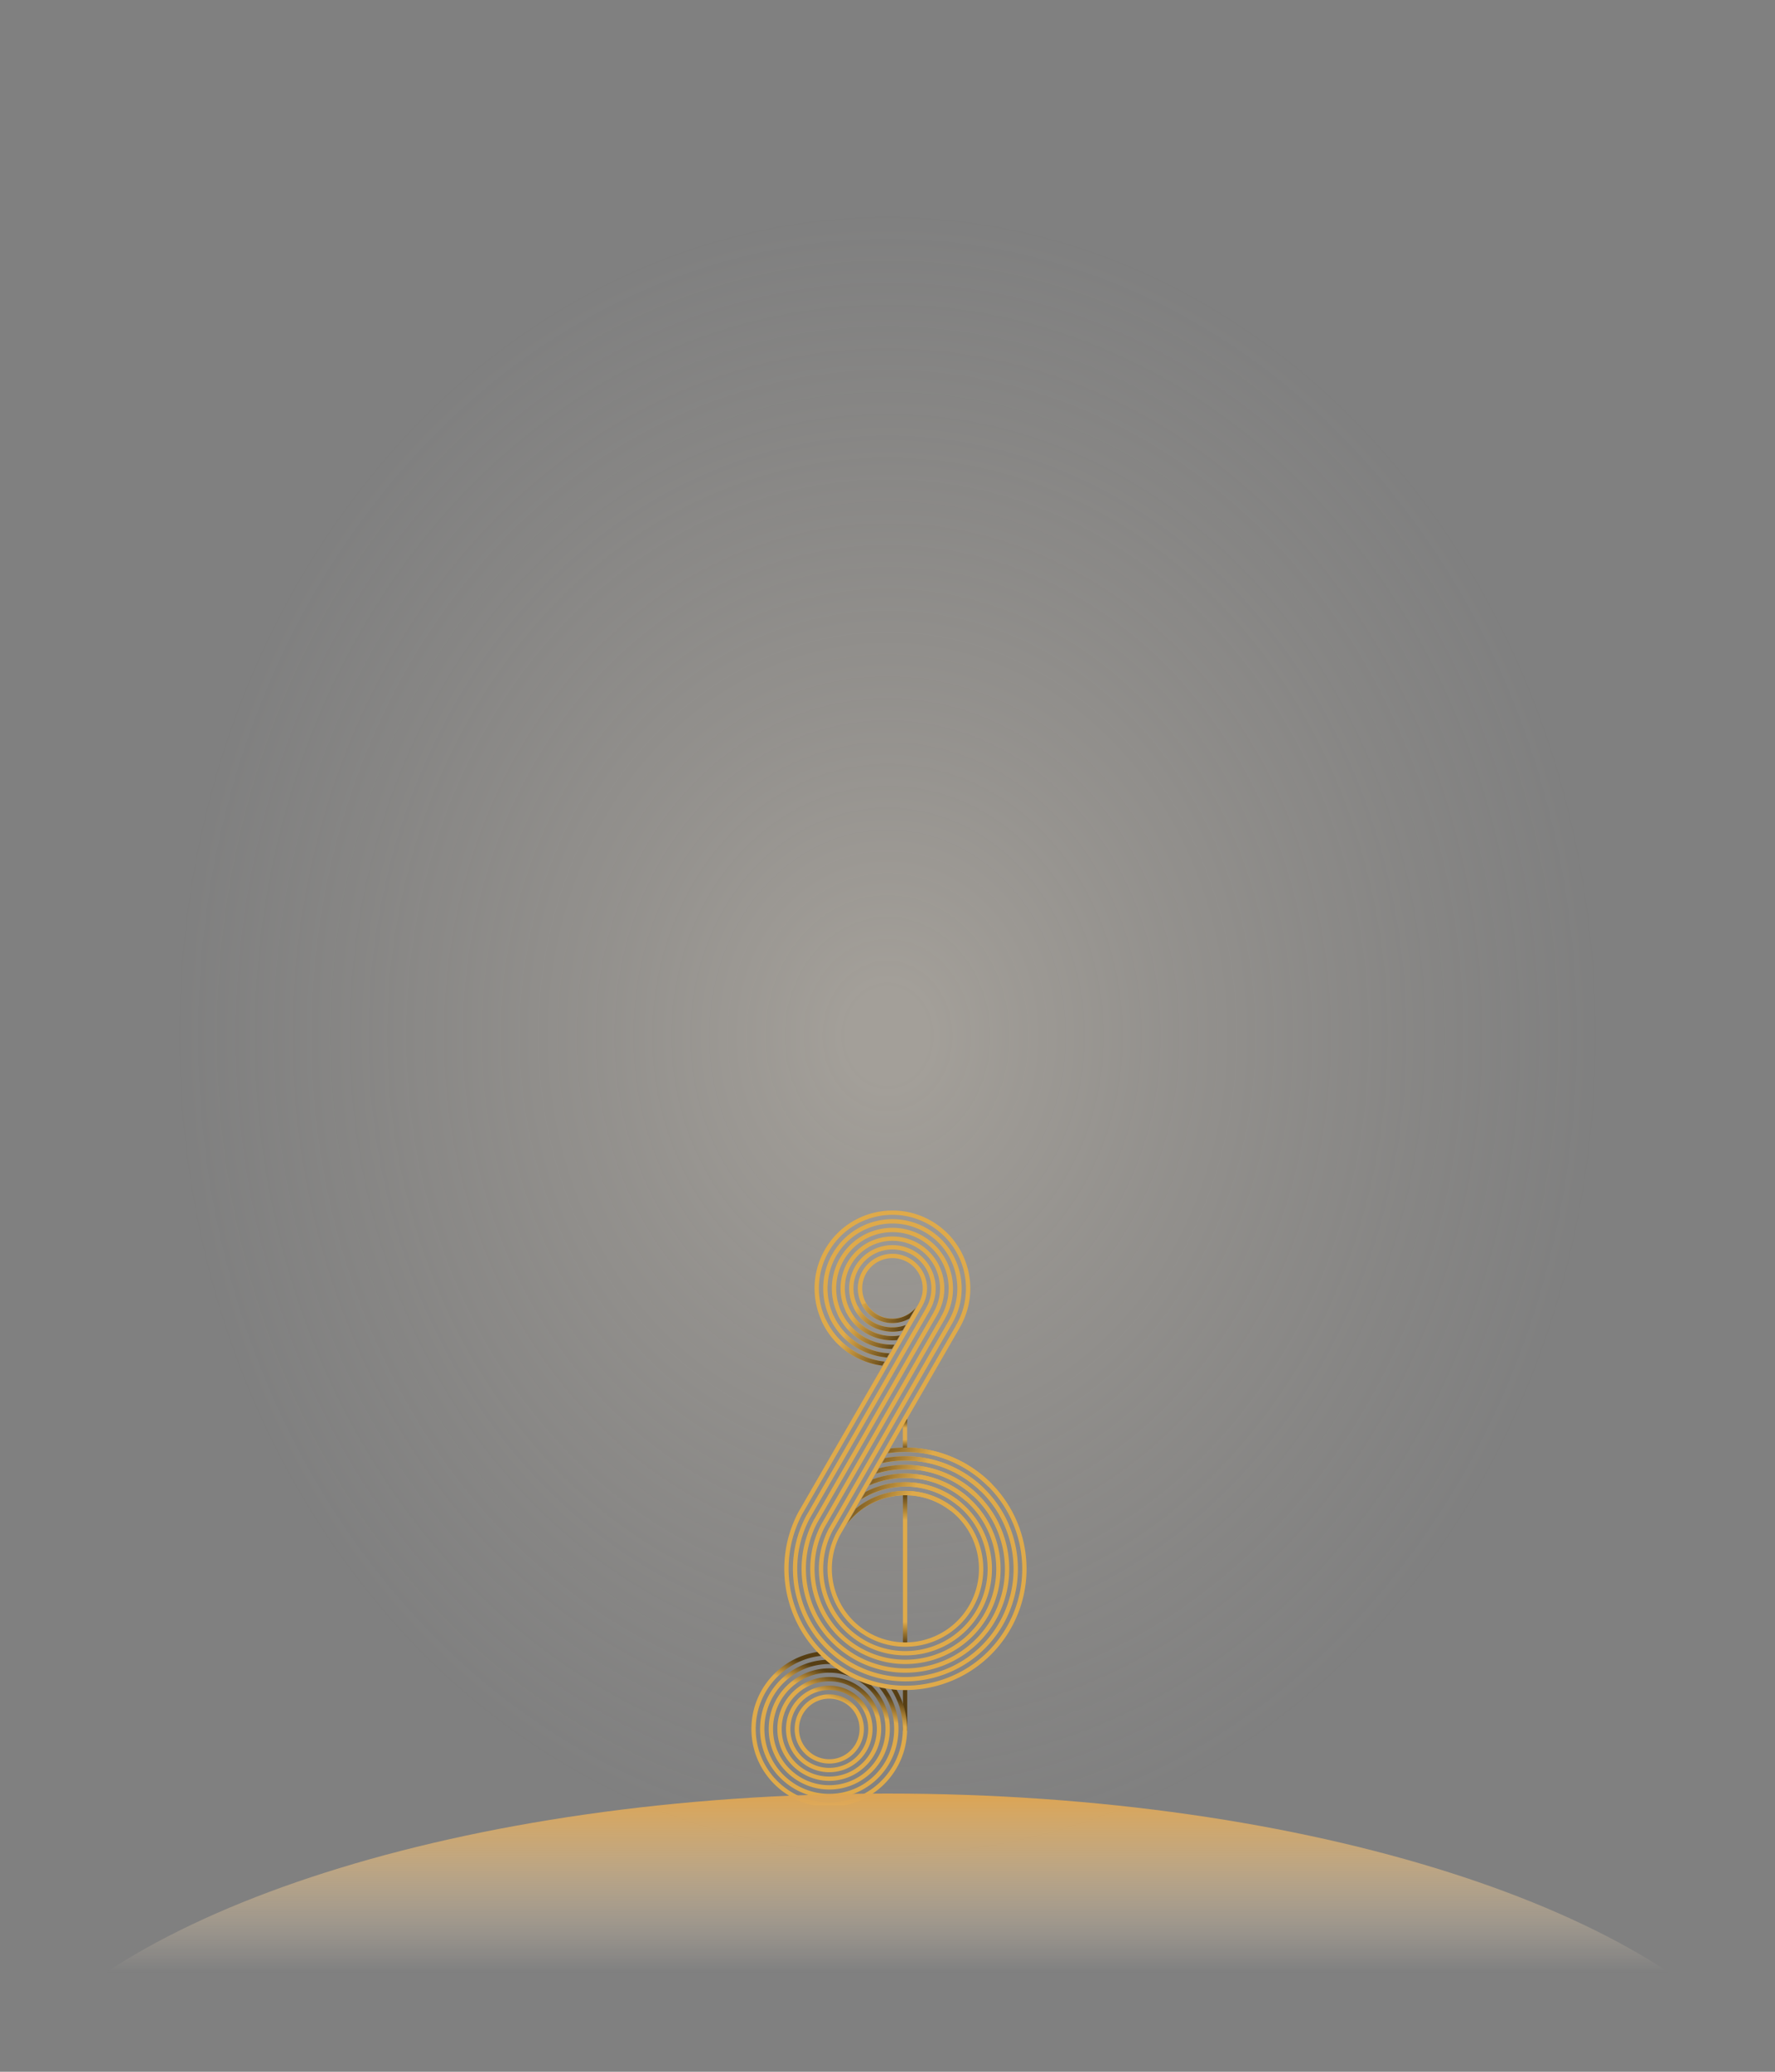 <svg xmlns="http://www.w3.org/2000/svg" xmlns:xlink="http://www.w3.org/1999/xlink" width="600" height="700" fill="none" xmlns:v="https://vecta.io/nano"><rect width="100%" height="100%" fill="#808080" stroke="none"/><path fill="url(#A)" fill-opacity=".4" d="M0 0h600v700H0z"/><g clip-path="url(#I)"><path fill-rule="evenodd" d="M305.175 490.001v-10.527h1.462v10.527h-1.462z" fill="url(#B)"/><g fill="#dfaa4a"><path d="M311.827 441.166l-40.512 70.183-1.266-.731 40.512-70.183 1.266.731zm2.533 1.462l-40.511 70.183-1.267-.731 40.512-70.183 1.266.731zm-37.98 71.645l40.512-70.183-1.267-.731-40.511 70.183 1.266.731zm43.045-68.72l-40.511 70.182-1.267-.731 40.512-70.183 1.266.732zm-37.98 71.644l40.512-70.182-1.267-.731-40.511 70.182 1.266.731zm43.045-68.72l-40.511 70.182-1.267-.731 40.512-70.182 1.266.731z"/></g><g fill-rule="evenodd"><path d="M305.212 584.753v-13.744h1.462v13.744h-1.462z" fill="url(#C)"/><path d="M305.212 555.213v-51.175h1.462v51.175h-1.462z" fill="url(#D)"/><g fill="#dfaa4a"><path d="M324.459 448.482c7.268-12.588 2.955-28.684-9.633-35.952s-28.684-2.954-35.952 9.634-2.955 28.684 9.633 35.951c3.094 1.786 6.4 2.873 9.734 3.309l.796-1.378c-3.354-.355-6.69-1.402-9.799-3.197-11.888-6.864-15.961-22.066-9.098-33.954s22.066-15.962 33.955-9.098a24.86 24.86 0 0 1 9.098 33.954l-.054.093 1.266.732.054-.094zm-2.586-1.368l.055-.094c6.46-11.189 2.626-25.497-8.563-31.957s-25.497-2.626-31.957 8.563-2.627 25.497 8.563 31.957c3.126 1.805 6.497 2.806 9.871 3.068l.817-1.415c-3.397-.153-6.809-1.102-9.957-2.919-10.49-6.057-14.084-19.47-8.028-29.96s19.47-14.084 29.96-8.028 14.084 19.47 8.027 29.96l-.054.094 1.266.731zm-2.533-1.463l.054-.093c5.653-9.791 2.298-22.31-7.492-27.963s-22.31-2.298-27.963 7.493-2.298 22.31 7.493 27.962c3.175 1.834 6.637 2.719 10.059 2.746l.851-1.475c-3.448.126-6.971-.685-10.179-2.537a19.01 19.01 0 0 1-6.958-25.965c5.249-9.091 16.874-12.206 25.965-6.957a19.01 19.01 0 0 1 6.958 25.965l-.054.093 1.266.731zm-2.532-1.461c.018-.032.037-.063.055-.094a17.55 17.55 0 0 0-6.423-23.968c-8.391-4.845-19.122-1.97-23.967 6.422a17.55 17.55 0 0 0 6.422 23.968c3.25 1.876 6.851 2.595 10.325 2.283l.914-1.584c-3.499.545-7.202-.056-10.508-1.965-7.693-4.442-10.328-14.278-5.887-21.971s14.278-10.328 21.97-5.887 10.329 14.278 5.887 21.971l-.054.093 1.266.732zm-2.533-1.463l.054-.093c4.038-6.994 1.641-15.936-5.352-19.974s-15.935-1.641-19.973 5.352-1.641 15.936 5.352 19.973a14.57 14.57 0 0 0 10.75 1.549l1.066-1.847c-3.528 1.284-7.579 1.057-11.085-.968-6.294-3.634-8.451-11.682-4.817-17.976a13.16 13.16 0 0 1 17.976-4.816c6.294 3.634 8.451 11.682 4.817 17.976l-.055.093 1.267.731zm-2.532-1.462l.055-.093a11.7 11.7 0 0 0-4.282-15.979 11.7 11.7 0 0 0-15.978 4.281 11.7 11.7 0 0 0 4.281 15.979c3.719 2.147 8.128 2.02 11.615.049l2.083-3.608a10.24 10.24 0 0 1-16.713-11.688c2.826-4.896 9.086-6.573 13.981-3.747s6.573 9.086 3.746 13.981l-.054.094 1.266.731zm-41.653 69.249c-10.584 19.44-3.782 43.882 15.496 55.013 19.581 11.305 44.62 4.596 55.925-14.985s4.596-44.62-14.985-55.925c-8.017-4.629-16.949-6.238-25.479-5.18l-.926 1.604a39.31 39.31 0 0 1 25.674 4.842c18.882 10.901 25.351 35.046 14.45 53.928s-35.046 25.351-53.928 14.449c-18.579-10.726-25.14-34.274-14.961-53.015l-1.266-.731zm2.533 1.462c-9.777 18.041-3.455 40.695 14.425 51.018 18.182 10.498 41.432 4.268 51.93-13.914s4.268-41.433-13.915-51.931c-8.147-4.703-17.311-6.049-25.89-4.465l-.975 1.689c8.6-1.896 17.906-.708 26.134 4.043 17.483 10.094 23.473 32.449 13.379 49.933s-32.449 23.473-49.932 13.379c-17.181-9.919-23.263-31.679-13.89-49.02l-1.266-.732zm2.534 1.463c-8.97 16.642-3.127 37.508 13.354 47.023 16.784 9.69 38.245 3.939 47.935-12.844s3.94-38.246-12.844-47.936c-8.323-4.805-17.795-5.813-26.413-3.563l-1.05 1.819c8.628-2.66 18.296-1.86 26.732 3.01 16.085 9.287 21.596 29.854 12.309 45.938s-29.854 21.596-45.938 12.31c-15.782-9.112-21.384-29.083-12.818-45.025l-1.267-.732zm2.533 1.463c-8.163 15.242-2.801 34.32 12.282 43.027 15.385 8.883 35.058 3.612 43.941-11.774s3.611-35.058-11.774-43.941c-8.573-4.949-18.477-5.504-27.104-2.363l-1.179 2.041c8.609-3.718 18.806-3.461 27.552 1.589 14.686 8.479 19.717 27.257 11.238 41.943s-27.257 19.718-41.943 11.239c-14.383-8.304-19.506-26.487-11.746-41.03l-1.267-.731zm2.535 1.463c-7.357 13.843-2.474 31.132 11.21 39.032 13.987 8.075 31.871 3.283 39.946-10.704s3.283-31.871-10.703-39.946c-8.972-5.18-19.547-5.065-28.109-.626l-1.458 2.526c8.458-5.386 19.551-5.994 28.836-.634 13.287 7.672 17.839 24.662 10.168 37.949s-24.662 17.84-37.949 10.169c-12.984-7.497-17.627-23.892-10.674-37.034l-1.267-.732zm2.533 1.463c-6.55 12.442-2.147 27.943 10.138 35.036 12.588 7.268 28.684 2.955 35.952-9.633s2.954-28.684-9.634-35.952c-9.775-5.644-21.665-4.304-29.895 2.471l-3.023 5.236c7.466-9.804 21.233-12.765 32.187-6.441 11.889 6.864 15.962 22.066 9.098 33.955a24.86 24.86 0 0 1-33.954 9.098c-11.585-6.689-15.749-21.296-9.602-33.039l-1.267-.731z"/></g><path d="M276.26 558.163C263.652 560.114 254 571.015 254 584.17c0 14.535 11.783 26.319 26.318 26.319s26.319-11.784 26.319-26.319c0-4.808-1.289-9.315-3.541-13.194a39.76 39.76 0 0 1-1.818-.174 24.74 24.74 0 0 1 3.897 13.368c0 13.728-11.129 24.857-24.857 24.857s-24.856-11.129-24.856-24.857c0-12.789 9.659-23.322 22.08-24.703a40.38 40.38 0 0 1-1.282-1.304zm2.734 2.65a23.4 23.4 0 0 0-22.07 23.357c0 12.92 10.474 23.394 23.394 23.394s23.395-10.474 23.395-23.394c0-5.094-1.628-9.807-4.392-13.648a40.29 40.29 0 0 1-2.184-.43c3.192 3.81 5.114 8.719 5.114 14.078 0 12.113-9.82 21.932-21.933 21.932s-21.932-9.819-21.932-21.932 9.82-21.932 21.932-21.932l.387.003c-.586-.462-1.156-.939-1.711-1.428zm3.91 3.049c-.847-.107-1.71-.162-2.586-.162-11.305 0-20.469 9.165-20.469 20.47s9.164 20.47 20.469 20.47 20.47-9.165 20.47-20.47c0-5.803-2.414-11.042-6.294-14.767a40.84 40.84 0 0 1-4.716-1.723c5.706 3.28 9.548 9.436 9.548 16.49 0 10.498-8.51 19.008-19.008 19.008s-19.007-8.51-19.007-19.008 8.51-19.008 19.007-19.008a18.96 18.96 0 0 1 6.889 1.287c-.522-.273-1.041-.558-1.557-.855a41.62 41.62 0 0 1-2.746-1.732zm14.96 20.308a17.55 17.55 0 0 1-17.546 17.546 17.55 17.55 0 0 1-17.545-17.546c0-9.69 7.855-17.545 17.545-17.545a17.55 17.55 0 0 1 17.546 17.545zm-1.462 0c0 8.883-7.201 16.084-16.084 16.084s-16.083-7.201-16.083-16.084 7.201-16.083 16.083-16.083 16.084 7.201 16.084 16.083zm-1.462 0c0 8.075-6.546 14.622-14.622 14.622s-14.621-6.547-14.621-14.622 6.546-14.621 14.621-14.621 14.622 6.546 14.622 14.621zm-1.462 0c0 7.268-5.892 13.159-13.16 13.159a13.16 13.16 0 0 1-13.159-13.159c0-7.267 5.892-13.159 13.159-13.159s13.16 5.892 13.16 13.159zm-13.16 11.697a11.7 11.7 0 0 0 11.698-11.697 11.7 11.7 0 0 0-11.698-11.697 11.7 11.7 0 0 0-11.697 11.697 11.7 11.7 0 0 0 11.697 11.697zm0-1.462c5.653 0 10.235-4.582 10.235-10.235a10.24 10.24 0 0 0-10.235-10.235c-5.652 0-10.234 4.583-10.234 10.235s4.582 10.235 10.234 10.235z" fill="url(#E)"/></g><path d="M322.609 509.617l-1.297.838c-.898-.699-1.854-1.344-2.867-1.929-10.959-6.327-24.733-3.361-32.197 6.454l3.028-5.246c8.23-6.778 20.123-8.119 29.9-2.475 1.223.707 2.369 1.496 3.433 2.358z" fill="url(#F)"/><path d="M325.18 507.956l-1.282.828a28.02 28.02 0 0 0-3.99-2.79c-9.286-5.362-20.381-4.752-28.839.636l1.459-2.527c8.562-4.441 19.139-4.556 28.111.624a29.4 29.4 0 0 1 4.541 3.229z" fill="url(#F)"/><path d="M327.729 506.309l-1.272.822c-1.537-1.368-3.236-2.601-5.088-3.67-8.746-5.05-18.945-5.307-27.554-1.587l1.178-2.042c8.628-3.142 18.533-2.587 27.107 2.363 2.061 1.19 3.941 2.574 5.629 4.114z" fill="url(#F)"/><path d="M330.263 504.673l-1.265.817a33.68 33.68 0 0 0-6.165-4.561c-8.437-4.871-18.107-5.671-26.735-3.009l1.05-1.819a34.98 34.98 0 0 1 26.416 3.561c2.478 1.431 4.716 3.119 6.699 5.011z" fill="url(#F)"/><path d="M332.784 503.045l-1.259.813a36.66 36.66 0 0 0-7.231-5.462c-8.229-4.751-17.537-5.938-26.138-4.042l.976-1.689c8.579-1.584 17.745-.239 25.893 4.465a38.07 38.07 0 0 1 7.759 5.915z" fill="url(#F)"/><path d="M335.296 501.422a40.98 40.98 0 0 0-8.808-6.825c-8.018-4.629-16.951-6.238-25.482-5.179l-.926 1.604a39.31 39.31 0 0 1 25.676 4.841 39.53 39.53 0 0 1 8.285 6.369l1.255-.81z" fill="url(#F)"/><path fill-rule="evenodd" d="M279.051 445.638l-1.362.537c2.189 4.849 5.864 9.082 10.822 11.945 3.094 1.786 6.4 2.873 9.734 3.309l.796-1.378c-3.354-.355-6.69-1.402-9.799-3.197a24.74 24.74 0 0 1-10.191-11.216zm12.276-4.847l1.369-.541c.87 1.59 2.174 2.969 3.858 3.941 4.374 2.526 9.837 1.456 12.967-2.293l-2.083 3.609c-3.487 1.971-7.896 2.098-11.615-.049-1.982-1.145-3.503-2.782-4.496-4.667zm-10.913 4.308a23.29 23.29 0 0 0 9.561 10.489c3.126 1.805 6.497 2.806 9.871 3.068l.817-1.415c-3.397-.154-6.809-1.102-9.957-2.92-4.066-2.347-7.096-5.8-8.93-9.759l-1.362.537zm2.724-1.075l1.363-.538a18.92 18.92 0 0 0 7.666 8.303c3.208 1.852 6.731 2.663 10.179 2.537l-.851 1.474c-3.422-.026-6.884-.912-10.059-2.745a20.37 20.37 0 0 1-8.298-9.031zm2.727-1.077l1.364-.538a16.01 16.01 0 0 0 16.909 8.812l-.914 1.585a17.47 17.47 0 0 1-17.359-9.859zm2.728-1.077l1.366-.539c1.115 2.181 2.852 4.077 5.132 5.393a13.13 13.13 0 0 0 11.085.968l-1.066 1.847a14.57 14.57 0 0 1-10.75-1.549c-2.578-1.488-4.531-3.642-5.767-6.12z" fill="url(#G)"/></g><path d="M600 700H0c36.451-54.218 156.958-94 300-94s263.549 39.782 300 94z" fill="url(#H)"/><defs><radialGradient id="A" cx="0" cy="0" r="1" gradientTransform="translate(300 350) rotate(90) scale(350 300)" xlink:href="#J"><stop offset=".042" stop-color="#fef0da" stop-opacity=".7"/><stop offset=".797" stop-color="#d6cab9" stop-opacity="0"/></radialGradient><linearGradient id="B" x1="306.018" y1="490.091" x2="306.018" y2="479.564" xlink:href="#J"><stop stop-color="#563e13"/><stop offset=".352" stop-color="#dfaa4a"/><stop offset=".727" stop-color="#dfaa4a"/><stop offset="1" stop-color="#563e13"/></linearGradient><linearGradient id="C" x1="306.055" y1="574.81" x2="306.055" y2="570.424" xlink:href="#J"><stop stop-color="#563e13"/></linearGradient><linearGradient id="D" x1="306.055" y1="555.652" x2="306.055" y2="504.477" xlink:href="#J"><stop stop-color="#563e13"/><stop offset=".149" stop-color="#dfaa4a"/><stop offset=".821" stop-color="#dfaa4a"/><stop offset="1" stop-color="#563e13"/></linearGradient><linearGradient id="E" x1="283.519" y1="582.226" x2="288.986" y2="568.361" xlink:href="#J"><stop offset=".479" stop-color="#dfaa4a"/><stop offset="1" stop-color="#563e13"/></linearGradient><linearGradient id="F" x1="309.708" y1="501.992" x2="290.408" y2="492.196" xlink:href="#J"><stop stop-color="#dfaa4a"/><stop offset="1" stop-color="#563e13"/></linearGradient><linearGradient id="G" x1="286.904" y1="447.608" x2="303.869" y2="455.216" xlink:href="#J"><stop stop-color="#dfaa4a"/><stop offset="1" stop-color="#563e13"/></linearGradient><linearGradient id="H" x1="300" y1="606" x2="300" y2="697.5" xlink:href="#J"><stop stop-color="#dca452"/><stop offset=".661" stop-color="#f6e5cc" stop-opacity="0"/></linearGradient><clipPath id="I"><path fill="#fff" transform="translate(213 120)" d="M0 0h175v490H0z"/></clipPath><linearGradient id="J" gradientUnits="userSpaceOnUse"/></defs></svg>